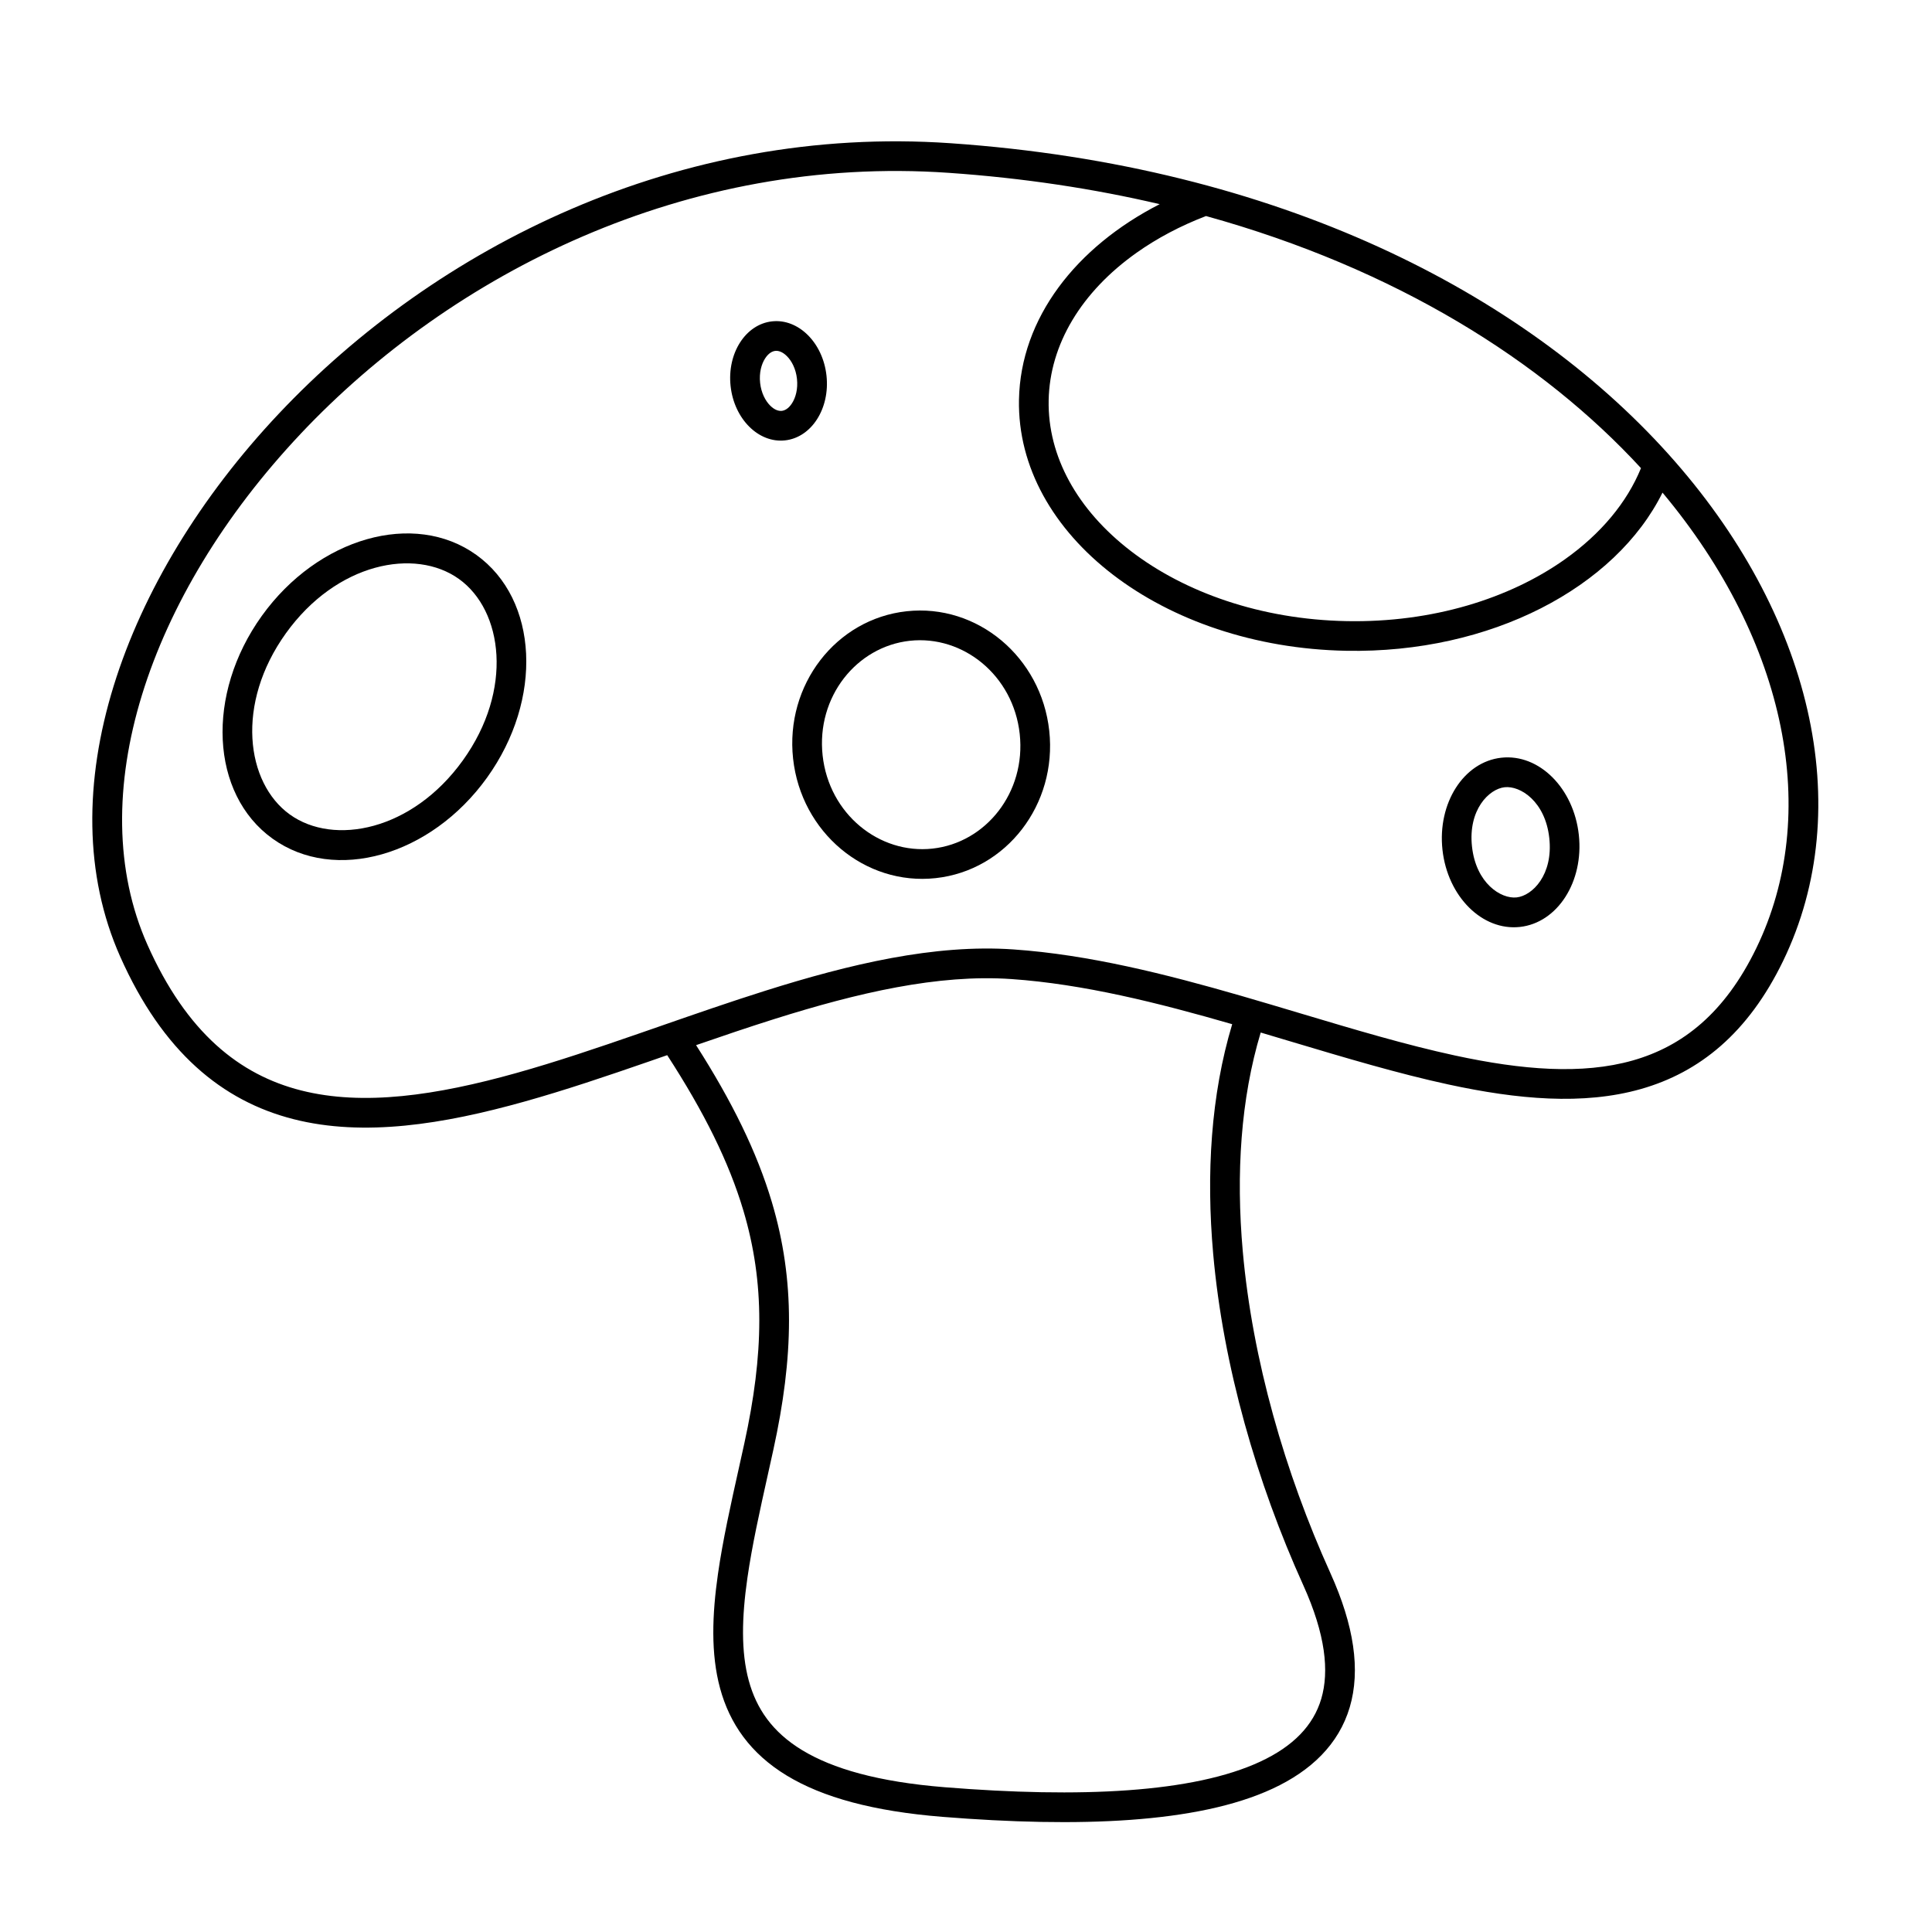 <?xml version="1.0" encoding="UTF-8"?>
<!-- Uploaded to: ICON Repo, www.iconrepo.com, Generator: ICON Repo Mixer Tools -->
<svg fill="#000000" width="800px" height="800px" version="1.1" viewBox="144 144 512 512" xmlns="http://www.w3.org/2000/svg">
 <g fill-rule="evenodd">
  <path d="m363.03 243.55c-0.949-8.711-7.41-15.152-14.426-14.387-7.019 0.766-11.938 8.449-10.988 17.16s7.41 15.148 14.426 14.383c7.019-0.766 11.938-8.445 10.988-17.156zm-10.496-5.172c-1.242-1.238-2.348-1.469-3.078-1.387-0.727 0.078-1.762 0.539-2.707 2.019-0.953 1.492-1.602 3.769-1.309 6.457s1.418 4.773 2.672 6.027c1.242 1.238 2.348 1.465 3.078 1.387s1.762-0.543 2.707-2.019c0.957-1.492 1.602-3.769 1.309-6.461-0.293-2.688-1.414-4.773-2.672-6.023z"/>
  <path d="m273.07 350.08c14.91-20.766 13.641-47.195-2.844-59.031-16.48-11.836-41.93-4.598-56.844 16.168-14.914 20.766-13.641 47.195 2.84 59.031 16.48 11.836 41.934 4.598 56.848-16.168zm-6.394-4.59c13.422-18.691 10.613-39.68-1.039-48.047-11.652-8.367-32.438-4.324-45.859 14.367-13.426 18.691-10.613 39.676 1.039 48.047 11.652 8.367 32.434 4.324 45.859-14.367z"/>
  <path d="m422.06 337.65c-2.129-19.531-19.055-33.707-37.801-31.66-18.746 2.043-32.215 19.535-30.082 39.062 2.129 19.531 19.055 33.707 37.797 31.66 18.746-2.043 32.219-19.531 30.086-39.062zm-7.824 0.852c-1.691-15.512-14.996-26.227-29.121-24.688-14.125 1.543-24.805 14.871-23.113 30.387 1.691 15.512 14.996 26.23 29.121 24.688 14.125-1.539 24.805-14.871 23.113-30.387z"/>
  <path d="m541.89 344.8c9.984-1.09 19.164 8.066 20.516 20.453 1.355 12.387-5.641 23.309-15.621 24.398-9.98 1.086-19.164-8.07-20.516-20.457-1.352-12.383 5.644-23.309 15.621-24.395zm0.855 7.824c4.164-0.453 10.777 3.758 11.836 13.484 1.062 9.727-4.488 15.262-8.652 15.715-4.164 0.457-10.773-3.754-11.836-13.48-1.059-9.727 4.488-15.266 8.652-15.719z"/>
  <path d="m217.88 253.64c41.617-44.156 105.93-76.676 178.04-71.684 87.105 6.031 151.84 39.785 190.09 82.238 38.168 42.359 50.219 93.84 30.523 134.49-9.246 19.086-22.148 29.512-37.703 33.926-15.305 4.344-32.734 2.731-50.918-1.199-13.328-2.879-27.43-7.094-41.707-11.363-2.699-0.809-5.398-1.617-8.105-2.418-5.277 17.52-6.586 37.359-4.75 57.988 2.555 28.711 11.168 58.625 23.215 85.258 6.297 13.922 8.023 25.746 5.141 35.531-2.926 9.91-10.324 16.891-20.406 21.586-10.016 4.66-22.957 7.219-37.734 8.289-14.82 1.07-31.734 0.652-49.836-0.801-18.293-1.473-31.688-5.152-41.211-10.93-9.672-5.863-15.145-13.781-17.688-23.129-2.492-9.172-2.109-19.527-0.555-30.359 1.273-8.867 3.387-18.367 5.551-28.086 0.477-2.152 0.957-4.312 1.434-6.481 5.191-23.707 5.461-42.469-0.246-61.656-3.828-12.871-10.387-26.082-20.195-41.211-1.633 0.566-3.266 1.137-4.898 1.703-11.082 3.836-22.152 7.582-32.957 10.605-21.504 6.027-42.539 9.391-61.148 4.66-18.93-4.809-34.719-17.82-45.949-43.059-19.281-43.324 0.598-99.965 42.016-143.9zm194.13 149.82c19.098 1.324 38.863 6.277 58.535 11.961-5.637 18.73-6.93 39.625-5.035 60.898 2.644 29.719 11.531 60.496 23.883 87.801 5.898 13.047 6.898 22.809 4.762 30.062-2.102 7.117-7.469 12.621-16.18 16.672-8.777 4.086-20.645 6.539-34.977 7.574-14.285 1.031-30.773 0.645-48.641-0.793-17.68-1.422-29.707-4.93-37.758-9.812-7.902-4.793-12.148-11.012-14.172-18.461-2.07-7.625-1.859-16.719-0.359-27.176 1.227-8.543 3.258-17.68 5.418-27.383 0.484-2.176 0.973-4.383 1.465-6.617 5.383-24.59 5.801-44.766-0.391-65.586-3.957-13.297-10.566-26.723-20.09-41.625 6.922-2.394 13.836-4.742 20.719-6.914 22.133-6.981 43.457-11.941 62.82-10.602zm-188.4-144.42c-40.473 42.938-57.941 96.227-40.551 135.3 10.43 23.438 24.504 34.512 40.699 38.629 16.52 4.199 35.871 1.332 57.086-4.609 10.555-2.957 21.426-6.633 32.5-10.469 1.895-0.652 3.797-1.316 5.699-1.977l0.016-0.008c9.195-3.195 18.508-6.434 27.766-9.352 22.305-7.035 44.812-12.398 65.73-10.949 19.992 1.383 40.445 6.551 60.215 12.258 5.391 1.559 10.715 3.152 15.969 4.723 14.176 4.238 27.836 8.32 40.836 11.129 17.809 3.848 33.695 5.129 47.109 1.324 13.16-3.738 24.387-12.496 32.766-29.789 17.129-35.355 8.297-81.02-24.867-120.7-12.453 25.098-45.457 42.648-83.867 41.914-48.555-0.93-87.359-30.723-86.676-66.547 0.414-21.59 15.074-40.445 37.289-51.812-17.391-4.078-36.055-6.926-55.949-8.305-69.383-4.805-131.5 26.504-171.77 69.23zm240-57.789c-6.809 2.606-12.996 5.898-18.395 9.723-14.629 10.367-23.023 24.281-23.309 39.102-0.285 14.824 7.574 29.047 21.797 39.969 14.219 10.918 34.387 18.125 57.156 18.559 22.77 0.438 43.199-5.992 57.828-16.359 9.578-6.789 16.484-15.098 20.191-24.184-26.094-28.363-64.898-52.848-115.27-66.809z"/>
 </g>
</svg>